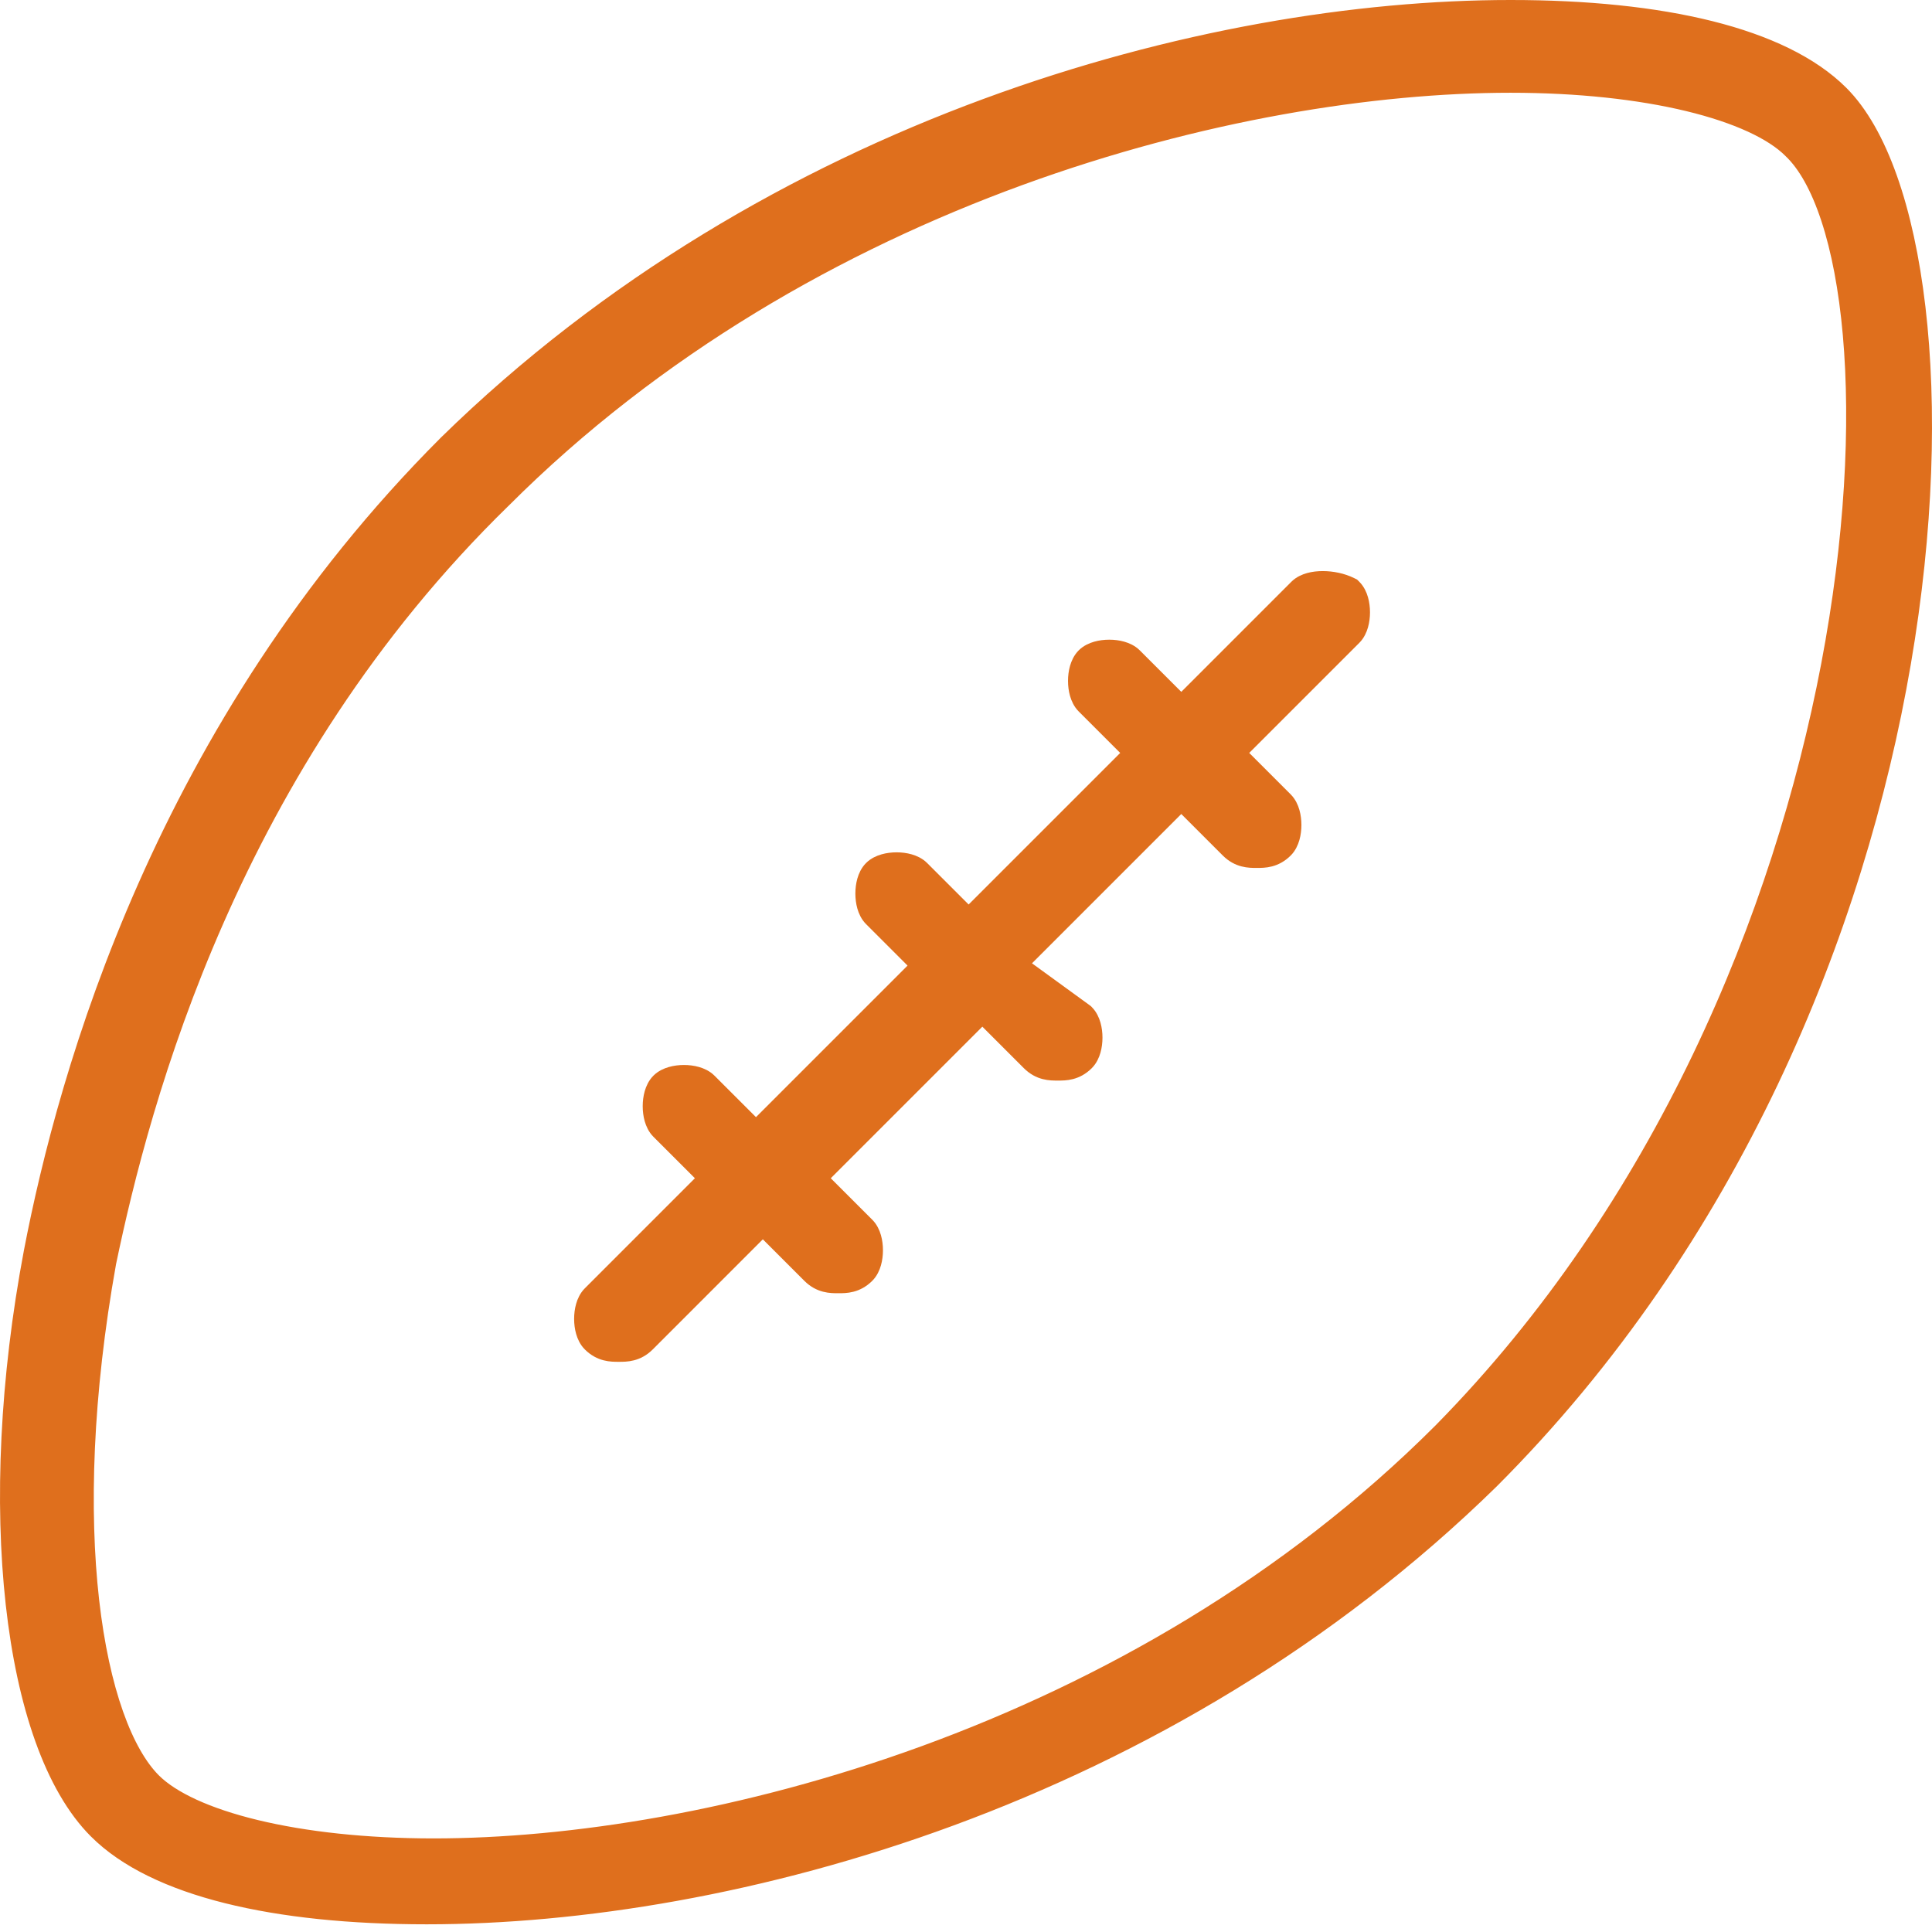 <svg width="102" height="102" viewBox="0 0 102 102" fill="none" xmlns="http://www.w3.org/2000/svg">
<g clip-path="url(#clip0_7_2)">
<path d="M23.627 23.459L23.624 23.463C8.674 38.413 3.576 56.634 1.756 66.095L1.756 66.096C0.481 72.837 0.205 79.316 0.8 84.669C1.392 89.995 2.856 94.305 5.153 96.602C6.692 98.141 9.054 99.258 11.995 99.993C14.943 100.73 18.518 101.094 22.529 101.094C38.569 101.094 61.519 94.903 78.651 78.136L78.655 78.132C91.419 65.367 97.975 49.058 100.388 34.992C101.595 27.958 101.768 21.47 101.156 16.249C100.85 13.639 100.347 11.335 99.673 9.435C99.001 7.54 98.148 6.015 97.125 4.992C95.586 3.454 93.224 2.337 90.283 1.601C87.335 0.864 83.761 0.5 79.75 0.5C63.71 0.5 40.759 6.691 23.627 23.459ZM26.499 26.347L26.504 26.343C42.687 10.16 65.364 4.397 79.75 4.397C83.341 4.397 86.56 4.757 89.139 5.379C91.738 6.007 93.62 6.885 94.607 7.872L94.617 7.882C95.392 8.616 96.083 9.836 96.633 11.508C97.181 13.172 97.577 15.246 97.79 17.647C98.215 22.448 97.903 28.513 96.643 35.131C94.121 48.368 87.819 63.751 76.136 75.615C59.953 91.797 37.277 97.559 22.891 97.559C19.3 97.559 16.081 97.2 13.501 96.577C10.903 95.95 9.021 95.072 8.033 94.084C7.291 93.342 6.599 92.15 6.024 90.525C5.451 88.905 5.005 86.884 4.736 84.513C4.199 79.772 4.376 73.667 5.636 66.646C7.441 57.982 12.125 40.362 26.499 26.347Z" fill="#DF6F1D" stroke="#DF6F1D" stroke-miterlimit="10"/>
<path d="M62.366 37.233L59.822 34.69C59.649 34.517 59.424 34.417 59.221 34.359C59.011 34.299 58.783 34.272 58.563 34.272C58.343 34.272 58.115 34.299 57.905 34.359C57.702 34.417 57.477 34.517 57.304 34.69C57.131 34.863 57.032 35.088 56.973 35.291C56.913 35.501 56.886 35.729 56.886 35.949C56.886 36.169 56.913 36.397 56.973 36.607C57.032 36.81 57.131 37.035 57.304 37.208L59.848 39.751L51.139 48.46L48.595 45.917C48.422 45.744 48.197 45.644 47.994 45.586C47.784 45.526 47.556 45.499 47.336 45.499C47.116 45.499 46.888 45.526 46.678 45.586C46.475 45.644 46.25 45.744 46.077 45.917C45.904 46.09 45.804 46.315 45.746 46.518C45.687 46.727 45.659 46.956 45.659 47.176C45.659 47.396 45.687 47.624 45.746 47.834C45.804 48.037 45.904 48.262 46.077 48.435L48.621 50.978L39.912 59.687L37.368 57.144C37.195 56.971 36.97 56.871 36.767 56.813C36.557 56.753 36.329 56.726 36.109 56.726C35.889 56.726 35.661 56.753 35.451 56.813C35.248 56.871 35.023 56.971 34.85 57.144C34.677 57.317 34.578 57.542 34.519 57.745C34.459 57.955 34.432 58.183 34.432 58.403C34.432 58.623 34.459 58.851 34.519 59.061C34.578 59.264 34.677 59.489 34.85 59.662L37.394 62.205L31.229 68.371C31.056 68.544 30.956 68.769 30.898 68.972C30.838 69.181 30.811 69.41 30.811 69.63C30.811 69.85 30.838 70.078 30.898 70.288C30.956 70.491 31.056 70.716 31.229 70.889C31.738 71.398 32.281 71.397 32.65 71.397H32.669H32.687C33.057 71.397 33.6 71.398 34.109 70.889L40.274 64.723L42.818 67.267C43.327 67.776 43.87 67.776 44.239 67.776H44.258H44.277C44.646 67.776 45.189 67.776 45.698 67.267C45.871 67.094 45.971 66.869 46.029 66.666C46.089 66.456 46.116 66.228 46.116 66.008C46.116 65.788 46.089 65.56 46.029 65.35C45.971 65.147 45.871 64.922 45.698 64.749L43.154 62.205L51.863 53.496L54.407 56.04C54.916 56.549 55.459 56.549 55.828 56.549H55.847H55.866C56.235 56.549 56.778 56.549 57.287 56.04C57.46 55.867 57.56 55.642 57.618 55.439C57.678 55.229 57.705 55.001 57.705 54.781C57.705 54.561 57.678 54.333 57.618 54.123C57.56 53.92 57.46 53.695 57.287 53.522L57.259 53.494L57.228 53.471L53.717 50.918L62.366 42.269L64.91 44.813C65.419 45.322 65.962 45.322 66.331 45.322H66.35H66.368C66.738 45.322 67.281 45.322 67.79 44.813C67.963 44.64 68.063 44.415 68.121 44.212C68.181 44.002 68.208 43.774 68.208 43.554C68.208 43.334 68.181 43.106 68.121 42.896C68.063 42.693 67.963 42.468 67.79 42.295L65.246 39.751L71.411 33.586C71.584 33.413 71.684 33.188 71.742 32.985C71.802 32.775 71.829 32.547 71.829 32.327C71.829 32.107 71.802 31.879 71.742 31.669C71.684 31.466 71.584 31.241 71.411 31.068L71.354 31.011L71.281 30.974C70.839 30.753 70.307 30.65 69.836 30.65C69.597 30.65 69.359 30.676 69.142 30.736C68.932 30.794 68.706 30.894 68.531 31.068L62.366 37.233Z" fill="#DF6F1D" stroke="#DF6F1D" stroke-miterlimit="10"/>
</g>
<defs>
<clipPath id="clip0_7_2">
<rect width="102" height="102" fill="white"/>
</clipPath>
</defs>
</svg>
